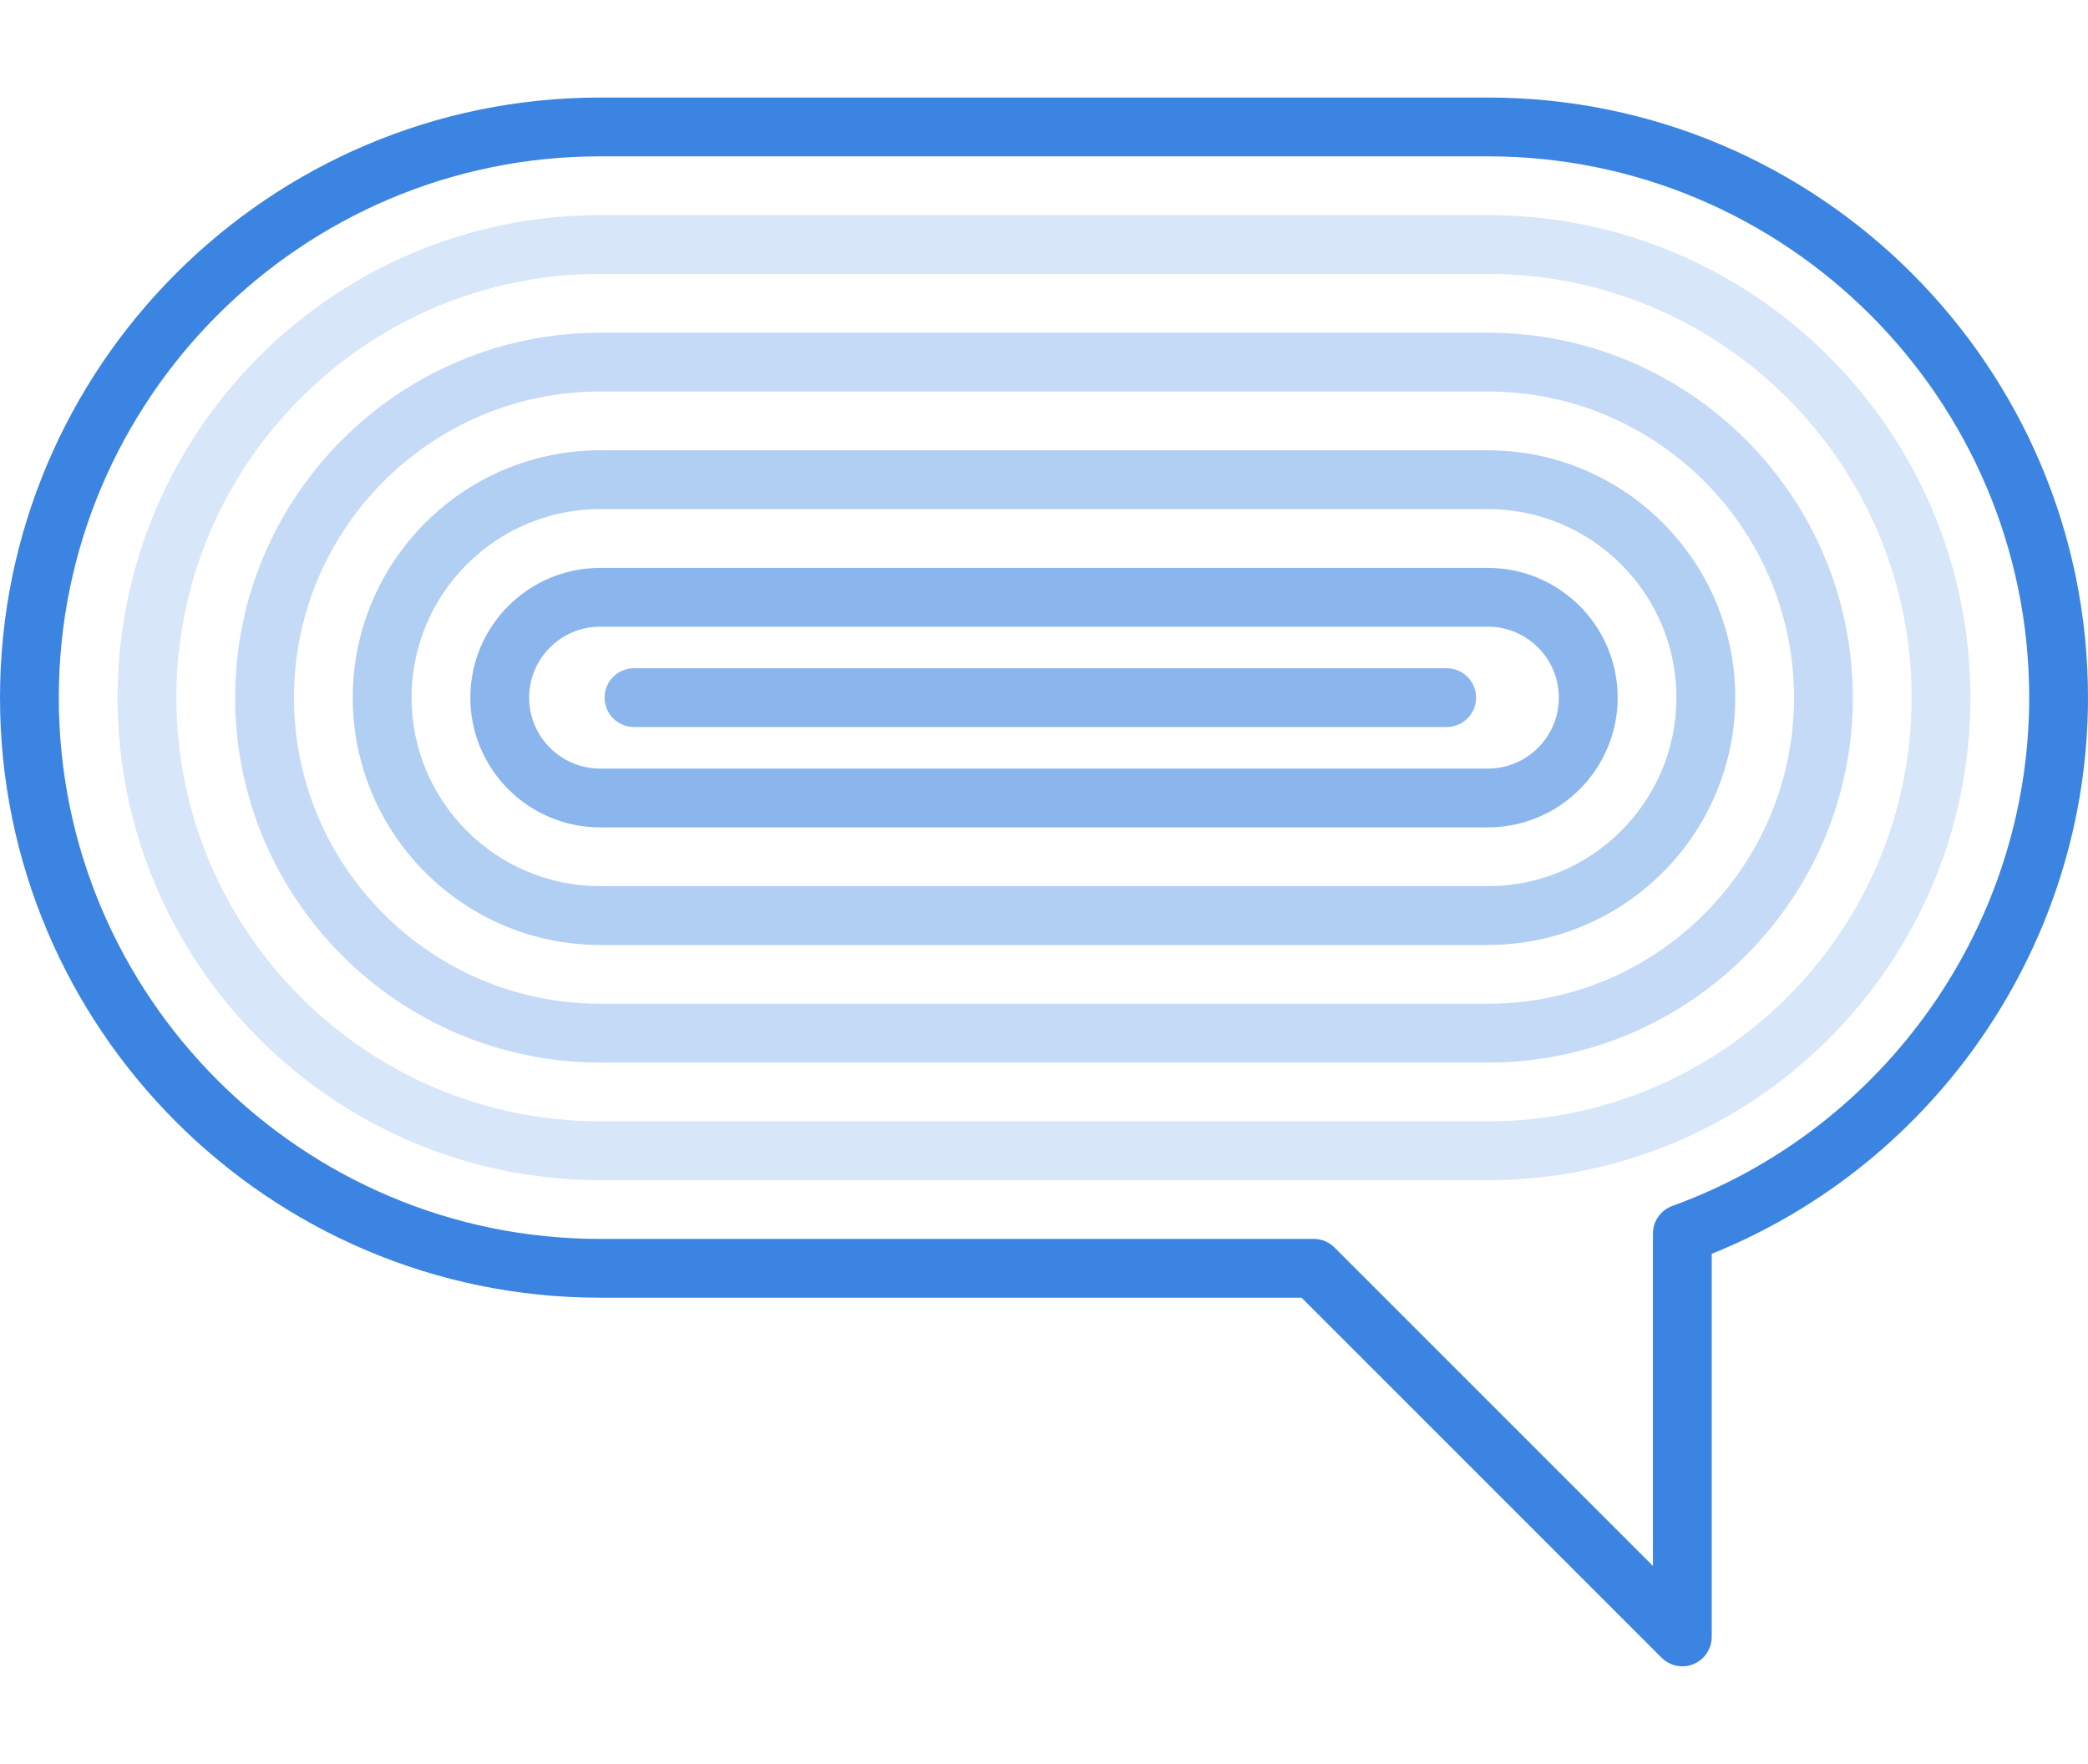 <?xml version="1.0" encoding="UTF-8"?>
<svg xmlns="http://www.w3.org/2000/svg" id="Layer_2" viewBox="0 0 71.029 53.364" height="60">
  <defs>
    <style>.cls-1{opacity:.6;}.cls-1,.cls-2,.cls-3,.cls-4,.cls-5{fill:#3c84e1;stroke-width:0px;}.cls-2{opacity:.3;}.cls-3{opacity:.2;}.cls-4{opacity:.4;}</style>
  </defs>
  <g id="Layer_4">
    <path class="cls-5" d="M57.229,53.364c-.26,0-.516-.102-.707-.293l-12.245-12.245h-23.864C9.157,40.826,0,31.669,0,20.413S9.157,0,20.413,0h30.203c11.256,0,20.413,9.157,20.413,20.413,0,8.312-5.115,15.826-12.8,18.92v13.031c0,.404-.244.77-.617.924-.124.052-.254.076-.383.076ZM20.413,2C10.26,2,2,10.26,2,20.413s8.26,18.413,18.413,18.413h24.278c.265,0,.52.105.707.293l10.831,10.831v-11.305c0-.421.263-.797.659-.94,7.262-2.635,12.141-9.584,12.141-17.292,0-10.153-8.26-18.413-18.413-18.413h-30.203Z"></path>
    <path class="cls-3" d="M50.616,36.826h-30.203c-9.05,0-16.413-7.363-16.413-16.413S11.363,4,20.413,4h30.203c9.05,0,16.413,7.363,16.413,16.413s-7.363,16.413-16.413,16.413ZM20.413,6c-7.947,0-14.413,6.466-14.413,14.413s6.466,14.413,14.413,14.413h30.203c7.947,0,14.413-6.466,14.413-14.413s-6.466-14.413-14.413-14.413h-30.203Z"></path>
    <path class="cls-2" d="M50.616,32.826h-30.203c-6.845,0-12.413-5.568-12.413-12.413s5.568-12.413,12.413-12.413h30.203c6.845,0,12.413,5.568,12.413,12.413s-5.568,12.413-12.413,12.413ZM20.413,10c-5.742,0-10.413,4.671-10.413,10.413s4.671,10.413,10.413,10.413h30.203c5.742,0,10.413-4.671,10.413-10.413s-4.671-10.413-10.413-10.413h-30.203Z"></path>
    <path class="cls-4" d="M50.616,28.826h-30.203c-4.639,0-8.413-3.774-8.413-8.413s3.774-8.413,8.413-8.413h30.203c4.639,0,8.413,3.774,8.413,8.413s-3.774,8.413-8.413,8.413ZM20.413,14c-3.536,0-6.413,2.877-6.413,6.413s2.877,6.413,6.413,6.413h30.203c3.536,0,6.413-2.877,6.413-6.413s-2.877-6.413-6.413-6.413h-30.203Z"></path>
    <path class="cls-1" d="M50.616,24.826h-30.203c-2.434,0-4.413-1.979-4.413-4.413s1.979-4.413,4.413-4.413h30.203c2.434,0,4.413,1.979,4.413,4.413s-1.979,4.413-4.413,4.413ZM20.413,18c-1.331,0-2.413,1.082-2.413,2.413s1.083,2.413,2.413,2.413h30.203c1.331,0,2.413-1.082,2.413-2.413s-1.083-2.413-2.413-2.413h-30.203Z"></path>
    <path class="cls-1" d="M49.213,21.413h-27.646c-.552,0-1-.447-1-1s.448-1,1-1h27.646c.552,0,1,.447,1,1s-.448,1-1,1Z"></path>
  </g>
</svg>
